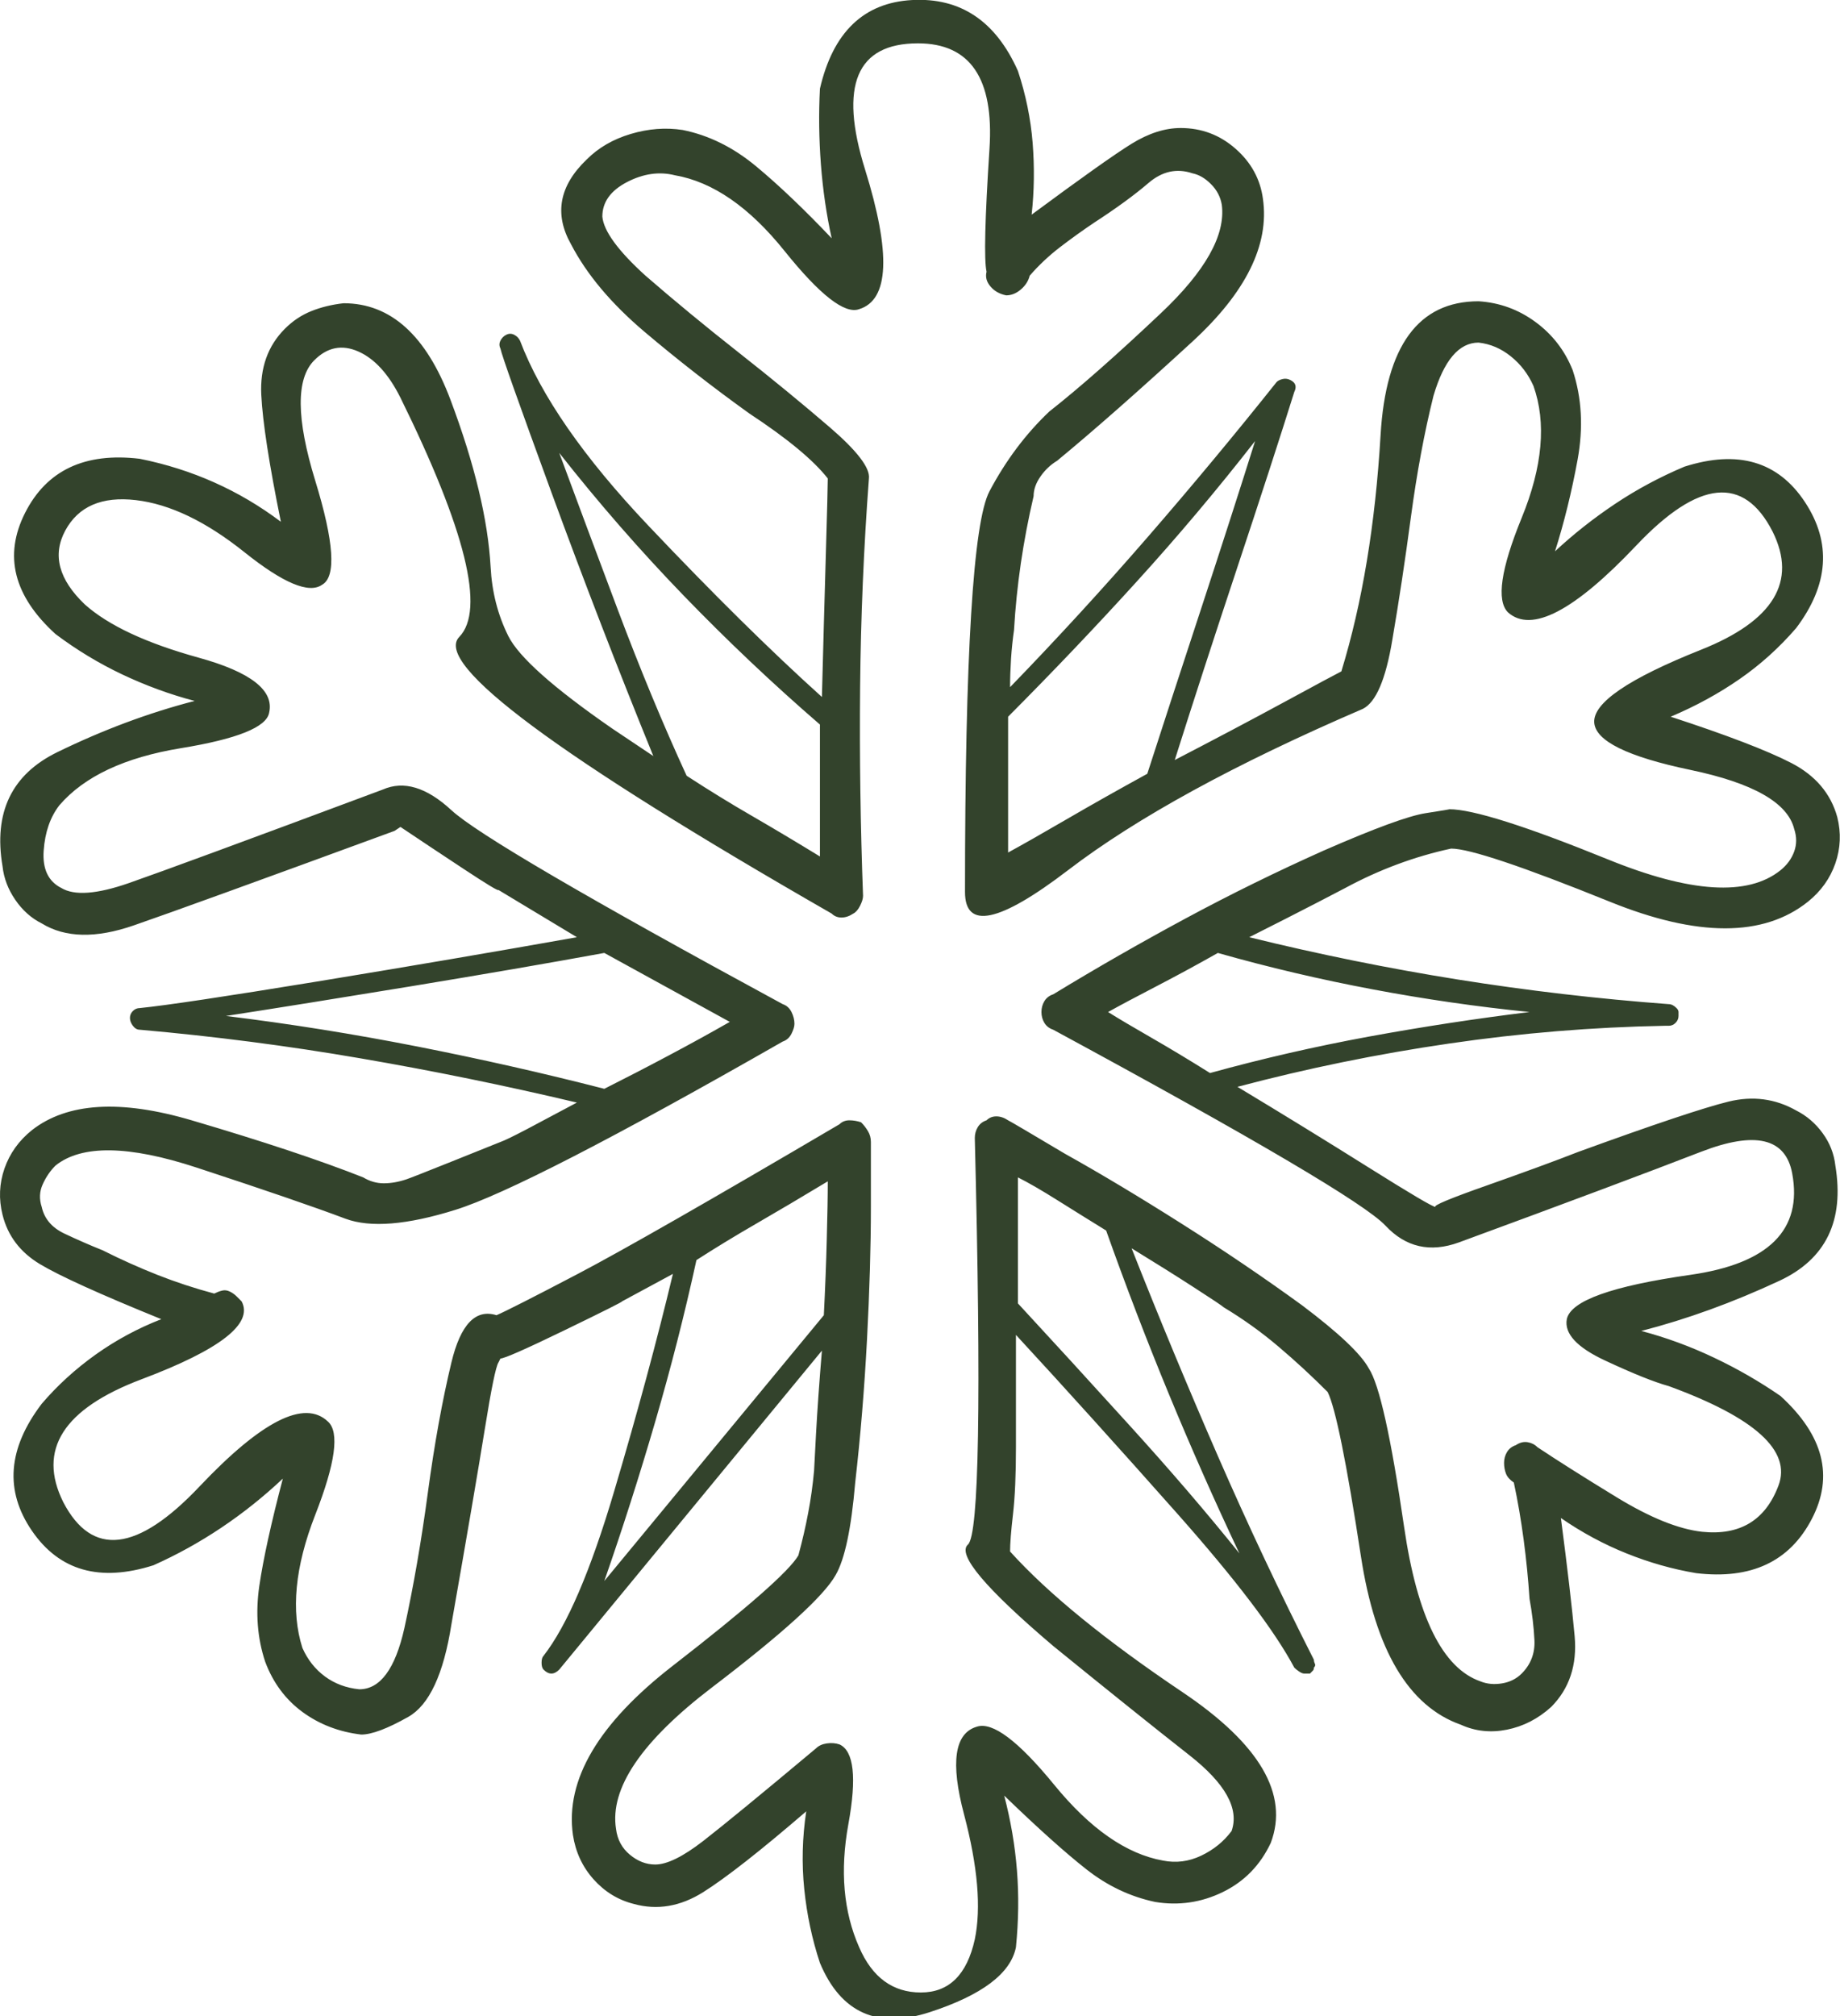 <?xml version="1.0" encoding="UTF-8"?>
<svg xmlns="http://www.w3.org/2000/svg" width="42" height="46" viewBox="0 0 42 46" fill="none">
  <g id="Group">
    <path id="Vector" d="M41.894 26.595C41.864 26.325 41.767 26.078 41.603 25.854C41.439 25.629 41.237 25.457 40.999 25.337C40.521 25.067 40.007 25 39.455 25.135C38.903 25.27 37.762 25.651 36.032 26.28C35.495 26.49 34.801 26.744 33.951 27.044C33.101 27.343 32.706 27.508 32.766 27.538C32.706 27.538 32.199 27.239 31.244 26.64C30.29 26.041 29.291 25.427 28.246 24.798C29.827 24.379 31.438 24.049 33.079 23.81C34.719 23.57 36.36 23.435 38.001 23.405H38.09C38.15 23.405 38.202 23.383 38.247 23.338C38.291 23.293 38.314 23.241 38.314 23.181C38.314 23.151 38.314 23.121 38.314 23.091C38.314 23.061 38.299 23.031 38.269 23.001C38.239 22.971 38.209 22.949 38.18 22.934C38.15 22.919 38.12 22.911 38.09 22.911C36.479 22.791 34.876 22.604 33.28 22.35C31.684 22.095 30.096 21.773 28.515 21.384C29.111 21.084 29.626 20.822 30.059 20.598C30.491 20.373 30.707 20.261 30.707 20.261C31.095 20.051 31.49 19.872 31.893 19.722C32.296 19.572 32.706 19.452 33.124 19.362C33.541 19.362 34.749 19.767 36.748 20.575C38.746 21.384 40.253 21.384 41.267 20.575C41.565 20.336 41.774 20.044 41.894 19.699C42.013 19.355 42.028 19.003 41.938 18.644C41.789 18.105 41.439 17.693 40.887 17.408C40.335 17.124 39.418 16.772 38.135 16.353C38.702 16.113 39.224 15.829 39.701 15.499C40.178 15.17 40.611 14.78 40.999 14.331C41.744 13.343 41.811 12.384 41.2 11.456C40.588 10.528 39.671 10.258 38.448 10.648C37.881 10.887 37.352 11.172 36.86 11.501C36.367 11.831 35.913 12.19 35.495 12.579C35.704 11.92 35.875 11.224 36.01 10.49C36.144 9.757 36.106 9.075 35.898 8.446C35.719 7.997 35.435 7.63 35.048 7.346C34.66 7.061 34.227 6.904 33.75 6.874C32.378 6.874 31.632 7.892 31.513 9.929C31.393 11.965 31.095 13.762 30.618 15.319C30.499 15.379 30.066 15.611 29.32 16.016C28.575 16.42 27.739 16.862 26.815 17.341C27.232 16.023 27.709 14.556 28.246 12.938C28.783 11.321 29.216 9.989 29.544 8.941C29.574 8.881 29.581 8.828 29.566 8.783C29.552 8.738 29.514 8.701 29.454 8.671C29.395 8.641 29.335 8.634 29.276 8.649C29.216 8.663 29.171 8.686 29.141 8.716C28.187 9.914 27.202 11.097 26.188 12.265C25.174 13.433 24.13 14.571 23.056 15.679C23.056 15.469 23.064 15.252 23.078 15.027C23.093 14.803 23.116 14.586 23.146 14.376C23.175 13.867 23.228 13.358 23.302 12.849C23.377 12.34 23.474 11.831 23.593 11.321C23.593 11.172 23.645 11.022 23.75 10.872C23.854 10.722 23.981 10.603 24.13 10.513C24.965 9.824 25.994 8.918 27.217 7.795C28.44 6.672 28.977 5.586 28.828 4.538C28.768 4.089 28.56 3.707 28.202 3.393C27.844 3.078 27.426 2.921 26.949 2.921C26.591 2.921 26.218 3.041 25.83 3.28C25.442 3.52 24.682 4.059 23.548 4.898C23.608 4.358 23.615 3.812 23.571 3.258C23.526 2.704 23.414 2.157 23.235 1.618C22.728 0.48 21.923 -0.059 20.819 0.001C19.715 0.061 19.014 0.735 18.716 2.023C18.686 2.592 18.694 3.168 18.738 3.752C18.783 4.336 18.865 4.898 18.984 5.437C18.358 4.778 17.784 4.231 17.262 3.797C16.74 3.363 16.18 3.086 15.584 2.966C15.196 2.906 14.801 2.936 14.398 3.056C13.995 3.176 13.66 3.37 13.391 3.64C12.765 4.239 12.646 4.883 13.033 5.571C13.391 6.26 13.951 6.926 14.711 7.57C15.472 8.214 16.27 8.836 17.105 9.435C17.97 10.004 18.567 10.498 18.895 10.917C18.895 11.067 18.88 11.651 18.85 12.669C18.82 13.687 18.791 14.765 18.761 15.903C17.597 14.855 16.277 13.553 14.801 11.995C13.324 10.438 12.347 9.03 11.87 7.773C11.84 7.713 11.796 7.668 11.736 7.638C11.676 7.608 11.617 7.608 11.557 7.638C11.497 7.668 11.452 7.713 11.423 7.773C11.393 7.832 11.393 7.892 11.423 7.952C11.452 8.102 11.84 9.195 12.586 11.232C13.332 13.268 14.107 15.274 14.913 17.251L13.973 16.622C12.631 15.694 11.84 14.99 11.602 14.511C11.363 14.032 11.229 13.508 11.199 12.938C11.139 11.86 10.834 10.588 10.282 9.12C9.73 7.653 8.917 6.919 7.843 6.919C7.575 6.949 7.328 7.009 7.105 7.099C6.881 7.189 6.68 7.323 6.501 7.503C6.113 7.892 5.934 8.394 5.964 9.008C5.994 9.622 6.143 10.588 6.411 11.905C5.934 11.546 5.427 11.246 4.89 11.007C4.353 10.767 3.786 10.588 3.19 10.468C1.937 10.318 1.064 10.73 0.572 11.703C0.08 12.677 0.311 13.597 1.266 14.466C1.743 14.825 2.25 15.132 2.787 15.387C3.324 15.641 3.876 15.844 4.442 15.993C3.398 16.263 2.354 16.652 1.31 17.161C0.266 17.67 -0.151 18.539 0.058 19.767C0.087 20.036 0.184 20.291 0.348 20.53C0.512 20.77 0.714 20.95 0.952 21.069C1.489 21.399 2.19 21.414 3.055 21.114C3.92 20.815 5.904 20.096 9.006 18.958L9.141 18.868C9.588 19.168 10.073 19.49 10.595 19.834C11.117 20.178 11.378 20.336 11.378 20.306L13.168 21.384C11.318 21.713 9.342 22.05 7.239 22.395C5.136 22.739 3.786 22.941 3.19 23.001C3.13 23.001 3.078 23.023 3.033 23.068C2.988 23.113 2.966 23.166 2.966 23.226C2.966 23.285 2.988 23.345 3.033 23.405C3.078 23.465 3.13 23.495 3.19 23.495C4.89 23.645 6.568 23.862 8.223 24.147C9.879 24.431 11.527 24.768 13.168 25.157C12.72 25.397 12.34 25.599 12.027 25.764C11.713 25.928 11.512 26.026 11.423 26.056C11.273 26.116 10.901 26.265 10.304 26.505C9.707 26.744 9.364 26.879 9.275 26.909C9.096 26.969 8.924 26.999 8.76 26.999C8.596 26.999 8.44 26.954 8.29 26.864C7.306 26.475 6.001 26.041 4.375 25.562C2.75 25.082 1.534 25.157 0.729 25.786C0.43 26.026 0.222 26.318 0.102 26.662C-0.017 27.007 -0.032 27.358 0.058 27.718C0.177 28.197 0.46 28.571 0.908 28.841C1.355 29.11 2.28 29.53 3.682 30.099C3.145 30.308 2.645 30.578 2.183 30.907C1.721 31.237 1.31 31.611 0.952 32.03C0.177 33.049 0.102 34.014 0.729 34.928C1.355 35.841 2.28 36.103 3.503 35.714C4.04 35.474 4.554 35.19 5.047 34.86C5.539 34.531 6.009 34.157 6.456 33.737C6.188 34.756 6.009 35.572 5.919 36.186C5.83 36.8 5.874 37.376 6.053 37.915C6.232 38.394 6.516 38.776 6.903 39.061C7.291 39.345 7.739 39.517 8.246 39.577C8.484 39.577 8.842 39.443 9.32 39.173C9.797 38.903 10.125 38.2 10.304 37.062C10.662 35.025 10.915 33.543 11.065 32.614C11.214 31.686 11.318 31.177 11.378 31.087L11.423 30.997C11.512 30.997 12.004 30.78 12.899 30.346C13.794 29.912 14.227 29.694 14.197 29.694L15.36 29.066C15.002 30.563 14.555 32.218 14.018 34.029C13.481 35.841 12.944 37.092 12.407 37.78C12.377 37.81 12.362 37.863 12.362 37.938C12.362 38.012 12.377 38.065 12.407 38.095C12.467 38.155 12.526 38.185 12.586 38.185C12.646 38.185 12.705 38.155 12.765 38.095L18.761 30.817C18.701 31.536 18.656 32.173 18.626 32.727C18.597 33.281 18.582 33.558 18.582 33.558C18.552 33.887 18.507 34.209 18.447 34.523C18.388 34.838 18.313 35.16 18.224 35.489C18.015 35.849 17.06 36.687 15.36 38.005C13.66 39.323 12.899 40.61 13.078 41.868C13.138 42.258 13.294 42.594 13.548 42.879C13.802 43.163 14.107 43.351 14.465 43.441C15.002 43.59 15.532 43.5 16.054 43.171C16.576 42.842 17.359 42.228 18.403 41.329C18.313 41.928 18.298 42.52 18.358 43.104C18.418 43.688 18.537 44.249 18.716 44.788C19.193 45.926 20.028 46.3 21.222 45.911C22.415 45.522 23.071 45.028 23.19 44.429C23.25 43.83 23.258 43.246 23.213 42.677C23.168 42.108 23.071 41.539 22.922 40.97C23.697 41.718 24.324 42.28 24.801 42.654C25.278 43.029 25.8 43.276 26.367 43.396C26.904 43.485 27.419 43.41 27.911 43.171C28.403 42.931 28.768 42.557 29.007 42.048C29.425 40.94 28.754 39.794 26.994 38.611C25.234 37.428 23.921 36.358 23.056 35.4C23.056 35.22 23.078 34.935 23.123 34.546C23.168 34.157 23.19 33.648 23.19 33.019C23.19 33.019 23.19 32.764 23.19 32.255C23.19 31.746 23.19 31.147 23.19 30.458C24.324 31.686 25.554 33.049 26.882 34.546C28.209 36.043 29.097 37.211 29.544 38.05C29.574 38.08 29.611 38.11 29.656 38.14C29.701 38.17 29.738 38.185 29.768 38.185C29.798 38.185 29.82 38.185 29.835 38.185C29.85 38.185 29.872 38.185 29.902 38.185C29.932 38.155 29.954 38.132 29.969 38.117C29.984 38.102 29.991 38.08 29.991 38.05C30.021 38.02 30.029 37.99 30.014 37.96C29.999 37.93 29.991 37.9 29.991 37.87C29.216 36.343 28.485 34.793 27.799 33.221C27.113 31.648 26.457 30.069 25.83 28.482C26.367 28.811 26.845 29.11 27.262 29.38C27.68 29.649 27.903 29.799 27.933 29.829C28.381 30.099 28.798 30.398 29.186 30.728C29.574 31.057 29.947 31.401 30.305 31.761C30.484 32.12 30.737 33.37 31.065 35.512C31.393 37.653 32.154 38.933 33.347 39.353C33.675 39.502 34.026 39.54 34.399 39.465C34.772 39.39 35.107 39.218 35.406 38.948C35.823 38.529 36.002 37.99 35.943 37.331C35.883 36.672 35.778 35.774 35.629 34.636C36.106 34.965 36.606 35.235 37.128 35.444C37.65 35.654 38.18 35.804 38.717 35.894C39.969 36.043 40.849 35.632 41.356 34.658C41.864 33.685 41.625 32.749 40.641 31.851C40.163 31.521 39.656 31.229 39.119 30.975C38.582 30.72 38.031 30.518 37.464 30.368C38.508 30.099 39.559 29.717 40.618 29.223C41.677 28.729 42.102 27.853 41.894 26.595ZM34.913 23.091C33.69 23.241 32.467 23.428 31.244 23.652C30.021 23.877 28.813 24.154 27.62 24.483C27.143 24.184 26.695 23.915 26.278 23.675C25.86 23.435 25.532 23.241 25.293 23.091C25.562 22.941 25.927 22.747 26.39 22.507C26.852 22.267 27.322 22.013 27.799 21.743C28.962 22.073 30.141 22.35 31.334 22.574C32.527 22.799 33.72 22.971 34.913 23.091ZM28.649 10.063C28.291 11.202 27.881 12.474 27.419 13.882C26.956 15.29 26.546 16.547 26.188 17.655C25.532 18.015 24.921 18.359 24.354 18.689C23.787 19.018 23.34 19.273 23.011 19.452C23.011 19.153 23.011 18.726 23.011 18.172C23.011 17.618 23.011 17.012 23.011 16.353C24.026 15.334 25.003 14.309 25.942 13.275C26.882 12.242 27.784 11.172 28.649 10.063ZM12.765 10.333C13.66 11.471 14.607 12.557 15.606 13.59C16.605 14.623 17.642 15.604 18.716 16.532C18.716 17.191 18.716 17.783 18.716 18.307C18.716 18.831 18.716 19.243 18.716 19.542C18.179 19.213 17.664 18.906 17.172 18.621C16.68 18.337 16.18 18.03 15.673 17.7C15.136 16.532 14.614 15.274 14.107 13.927C13.6 12.579 13.153 11.381 12.765 10.333ZM5.158 23.181C6.322 23.001 7.724 22.776 9.364 22.507C11.005 22.237 12.482 21.983 13.794 21.743L16.658 23.316C16.24 23.555 15.778 23.81 15.271 24.079C14.764 24.349 14.271 24.603 13.794 24.843C12.392 24.483 10.968 24.162 9.521 23.877C8.074 23.593 6.62 23.36 5.158 23.181ZM13.794 36.073C14.212 34.875 14.599 33.663 14.957 32.435C15.315 31.207 15.629 29.979 15.897 28.751C16.315 28.482 16.77 28.204 17.262 27.92C17.754 27.636 18.298 27.314 18.895 26.954C18.895 27.284 18.887 27.725 18.872 28.279C18.858 28.833 18.835 29.41 18.805 30.009L13.794 36.073ZM28.291 35.444C27.546 34.516 26.71 33.543 25.785 32.525C24.861 31.506 24.011 30.578 23.235 29.739C23.235 29.23 23.235 28.714 23.235 28.189C23.235 27.665 23.235 27.224 23.235 26.864C23.474 26.984 23.772 27.156 24.13 27.381C24.488 27.605 24.861 27.838 25.249 28.077C25.696 29.335 26.173 30.578 26.68 31.806C27.188 33.034 27.724 34.246 28.291 35.444ZM35.764 30.099C35.704 30.428 35.995 30.743 36.636 31.042C37.277 31.341 37.762 31.536 38.09 31.626C40.059 32.345 40.894 33.101 40.596 33.895C40.298 34.688 39.716 35.04 38.851 34.95C38.314 34.89 37.665 34.628 36.904 34.164C36.144 33.7 35.54 33.318 35.092 33.019C35.033 32.959 34.958 32.921 34.869 32.906C34.779 32.891 34.69 32.914 34.6 32.974C34.511 33.004 34.444 33.056 34.399 33.131C34.354 33.206 34.332 33.288 34.332 33.378C34.332 33.468 34.347 33.55 34.376 33.625C34.406 33.7 34.466 33.767 34.555 33.827C34.645 34.246 34.719 34.681 34.779 35.13C34.839 35.579 34.883 36.028 34.913 36.478C34.973 36.807 35.01 37.121 35.025 37.421C35.04 37.72 34.943 37.975 34.734 38.185C34.615 38.304 34.466 38.379 34.287 38.409C34.108 38.439 33.944 38.424 33.795 38.364C32.93 38.065 32.348 36.889 32.05 34.838C31.751 32.786 31.483 31.581 31.244 31.222C31.065 30.892 30.558 30.413 29.723 29.784C28.858 29.155 27.941 28.534 26.971 27.92C26.002 27.306 25.114 26.774 24.309 26.325C23.504 25.846 23.071 25.591 23.011 25.562C22.922 25.502 22.832 25.472 22.743 25.472C22.653 25.472 22.579 25.502 22.519 25.562C22.43 25.591 22.363 25.644 22.318 25.719C22.273 25.794 22.251 25.876 22.251 25.966C22.4 31.925 22.348 35.018 22.094 35.242C21.841 35.467 22.489 36.238 24.041 37.556C25.293 38.574 26.33 39.405 27.15 40.049C27.971 40.693 28.291 41.269 28.112 41.778C27.933 42.018 27.702 42.205 27.419 42.34C27.135 42.475 26.845 42.512 26.546 42.452C25.711 42.303 24.883 41.726 24.063 40.723C23.242 39.719 22.653 39.278 22.296 39.398C21.788 39.547 21.691 40.214 22.005 41.397C22.318 42.58 22.4 43.53 22.251 44.249C22.072 45.058 21.662 45.462 21.02 45.462C20.379 45.462 19.909 45.118 19.611 44.429C19.253 43.62 19.171 42.684 19.365 41.621C19.559 40.558 19.491 39.952 19.163 39.802C19.074 39.772 18.977 39.764 18.872 39.779C18.768 39.794 18.686 39.832 18.626 39.892C17.374 40.94 16.516 41.644 16.054 42.003C15.591 42.362 15.226 42.542 14.957 42.542C14.749 42.542 14.555 42.467 14.376 42.317C14.197 42.168 14.092 41.973 14.062 41.733C13.913 40.805 14.644 39.727 16.255 38.499C17.866 37.271 18.805 36.418 19.074 35.938C19.283 35.579 19.432 34.875 19.521 33.827C19.641 32.779 19.73 31.693 19.79 30.57C19.849 29.447 19.879 28.437 19.879 27.538C19.879 26.61 19.879 26.116 19.879 26.056C19.879 25.966 19.857 25.884 19.812 25.809C19.767 25.734 19.715 25.666 19.655 25.607C19.566 25.577 19.477 25.562 19.387 25.562C19.298 25.562 19.223 25.591 19.163 25.651C16.21 27.388 14.219 28.526 13.19 29.066C12.161 29.605 11.542 29.919 11.333 30.009C10.856 29.859 10.513 30.218 10.304 31.087C10.095 31.956 9.916 32.944 9.767 34.052C9.618 35.16 9.439 36.193 9.23 37.151C9.021 38.08 8.678 38.544 8.201 38.544C7.903 38.514 7.642 38.417 7.418 38.252C7.194 38.087 7.023 37.87 6.903 37.601C6.635 36.762 6.732 35.751 7.194 34.568C7.657 33.386 7.754 32.674 7.485 32.435C6.948 31.925 5.971 32.42 4.554 33.917C3.137 35.414 2.101 35.534 1.445 34.276C0.848 33.078 1.445 32.143 3.234 31.469C5.024 30.795 5.785 30.203 5.516 29.694C5.487 29.665 5.449 29.627 5.404 29.582C5.36 29.537 5.308 29.5 5.248 29.47C5.188 29.44 5.129 29.432 5.069 29.447C5.009 29.462 4.95 29.485 4.89 29.515C4.442 29.395 4.01 29.253 3.592 29.088C3.175 28.923 2.757 28.736 2.339 28.526C2.041 28.407 1.75 28.279 1.467 28.145C1.184 28.01 1.012 27.808 0.952 27.538C0.893 27.358 0.9 27.186 0.975 27.022C1.049 26.857 1.146 26.715 1.266 26.595C1.862 26.116 2.936 26.131 4.487 26.64C6.038 27.149 7.172 27.538 7.888 27.808C8.455 28.017 9.29 27.95 10.393 27.605C11.497 27.261 13.988 25.981 17.866 23.765C17.955 23.735 18.022 23.675 18.067 23.585C18.112 23.495 18.134 23.42 18.134 23.36C18.134 23.271 18.112 23.181 18.067 23.091C18.022 23.001 17.955 22.941 17.866 22.911C13.391 20.485 10.871 19.011 10.304 18.486C9.737 17.962 9.215 17.805 8.738 18.015C5.606 19.183 3.674 19.894 2.944 20.148C2.213 20.403 1.698 20.441 1.4 20.261C1.102 20.111 0.967 19.827 0.997 19.407C1.027 18.988 1.146 18.644 1.355 18.374C1.922 17.715 2.847 17.281 4.129 17.071C5.412 16.862 6.083 16.592 6.143 16.263C6.262 15.754 5.725 15.334 4.532 15.005C3.339 14.675 2.474 14.271 1.937 13.792C1.34 13.223 1.191 12.662 1.489 12.107C1.788 11.553 2.325 11.321 3.1 11.411C3.876 11.501 4.703 11.898 5.583 12.602C6.463 13.305 7.053 13.553 7.351 13.343C7.679 13.163 7.627 12.37 7.194 10.962C6.762 9.554 6.754 8.641 7.172 8.222C7.47 7.922 7.806 7.855 8.179 8.02C8.551 8.184 8.872 8.536 9.141 9.075C10.632 12.1 11.079 13.919 10.483 14.533C9.886 15.147 12.72 17.251 18.984 20.845C19.044 20.905 19.119 20.935 19.208 20.935C19.298 20.935 19.387 20.905 19.477 20.845C19.536 20.815 19.588 20.755 19.633 20.665C19.678 20.575 19.7 20.5 19.7 20.441C19.641 18.853 19.618 17.266 19.633 15.679C19.648 14.091 19.715 12.504 19.834 10.917C19.864 10.678 19.566 10.288 18.94 9.749C18.313 9.21 17.62 8.641 16.859 8.042C16.098 7.443 15.39 6.859 14.734 6.29C14.107 5.721 13.779 5.272 13.749 4.942C13.749 4.613 13.936 4.351 14.309 4.156C14.681 3.962 15.047 3.909 15.405 3.999C16.27 4.149 17.105 4.725 17.91 5.729C18.716 6.732 19.283 7.174 19.611 7.054C20.297 6.844 20.342 5.781 19.745 3.864C19.148 1.948 19.551 0.989 20.953 0.989C22.146 0.989 22.691 1.79 22.586 3.393C22.482 4.995 22.459 5.931 22.519 6.2C22.489 6.32 22.519 6.432 22.609 6.537C22.698 6.642 22.817 6.709 22.967 6.739C23.086 6.739 23.198 6.694 23.302 6.605C23.407 6.515 23.474 6.41 23.504 6.29C23.712 6.051 23.944 5.833 24.197 5.639C24.451 5.444 24.712 5.257 24.98 5.077C25.487 4.748 25.897 4.448 26.211 4.179C26.524 3.909 26.859 3.834 27.217 3.954C27.366 3.984 27.508 4.066 27.642 4.201C27.777 4.336 27.859 4.493 27.889 4.673C27.978 5.362 27.516 6.185 26.501 7.144C25.487 8.102 24.637 8.851 23.951 9.39C23.414 9.899 22.959 10.505 22.586 11.209C22.213 11.913 22.027 14.96 22.027 20.351C22.027 21.219 22.81 21.054 24.376 19.857C25.942 18.659 28.187 17.431 31.11 16.173C31.408 16.023 31.632 15.499 31.781 14.601C31.93 13.732 32.072 12.796 32.206 11.793C32.341 10.79 32.512 9.869 32.721 9.03C32.959 8.222 33.303 7.817 33.75 7.817C34.019 7.847 34.265 7.952 34.488 8.132C34.712 8.312 34.883 8.536 35.003 8.806C35.301 9.644 35.212 10.648 34.734 11.816C34.257 12.983 34.153 13.702 34.421 13.972C34.958 14.451 35.935 13.942 37.352 12.444C38.769 10.947 39.805 10.842 40.462 12.13C41.028 13.268 40.484 14.166 38.828 14.825C37.173 15.484 36.36 16.038 36.39 16.487C36.42 16.907 37.151 17.266 38.582 17.566C40.014 17.865 40.805 18.314 40.954 18.913C41.014 19.093 41.014 19.265 40.954 19.43C40.894 19.595 40.79 19.737 40.641 19.857C39.895 20.456 38.582 20.373 36.703 19.609C34.824 18.846 33.616 18.464 33.079 18.464C33.109 18.464 32.93 18.494 32.542 18.554C32.154 18.614 31.379 18.898 30.215 19.407C29.141 19.887 28.09 20.403 27.061 20.957C26.032 21.511 25.025 22.088 24.041 22.687C23.951 22.716 23.884 22.769 23.839 22.844C23.794 22.919 23.772 23.001 23.772 23.091C23.772 23.181 23.794 23.263 23.839 23.338C23.884 23.413 23.951 23.465 24.041 23.495C28.634 25.981 31.162 27.471 31.625 27.965C32.087 28.459 32.646 28.586 33.303 28.347C35.749 27.448 37.591 26.759 38.828 26.28C40.066 25.801 40.76 25.966 40.909 26.774C41.148 28.062 40.372 28.833 38.582 29.088C36.793 29.343 35.853 29.679 35.764 30.099Z" fill="#33432C"></path>
  </g>
</svg>
